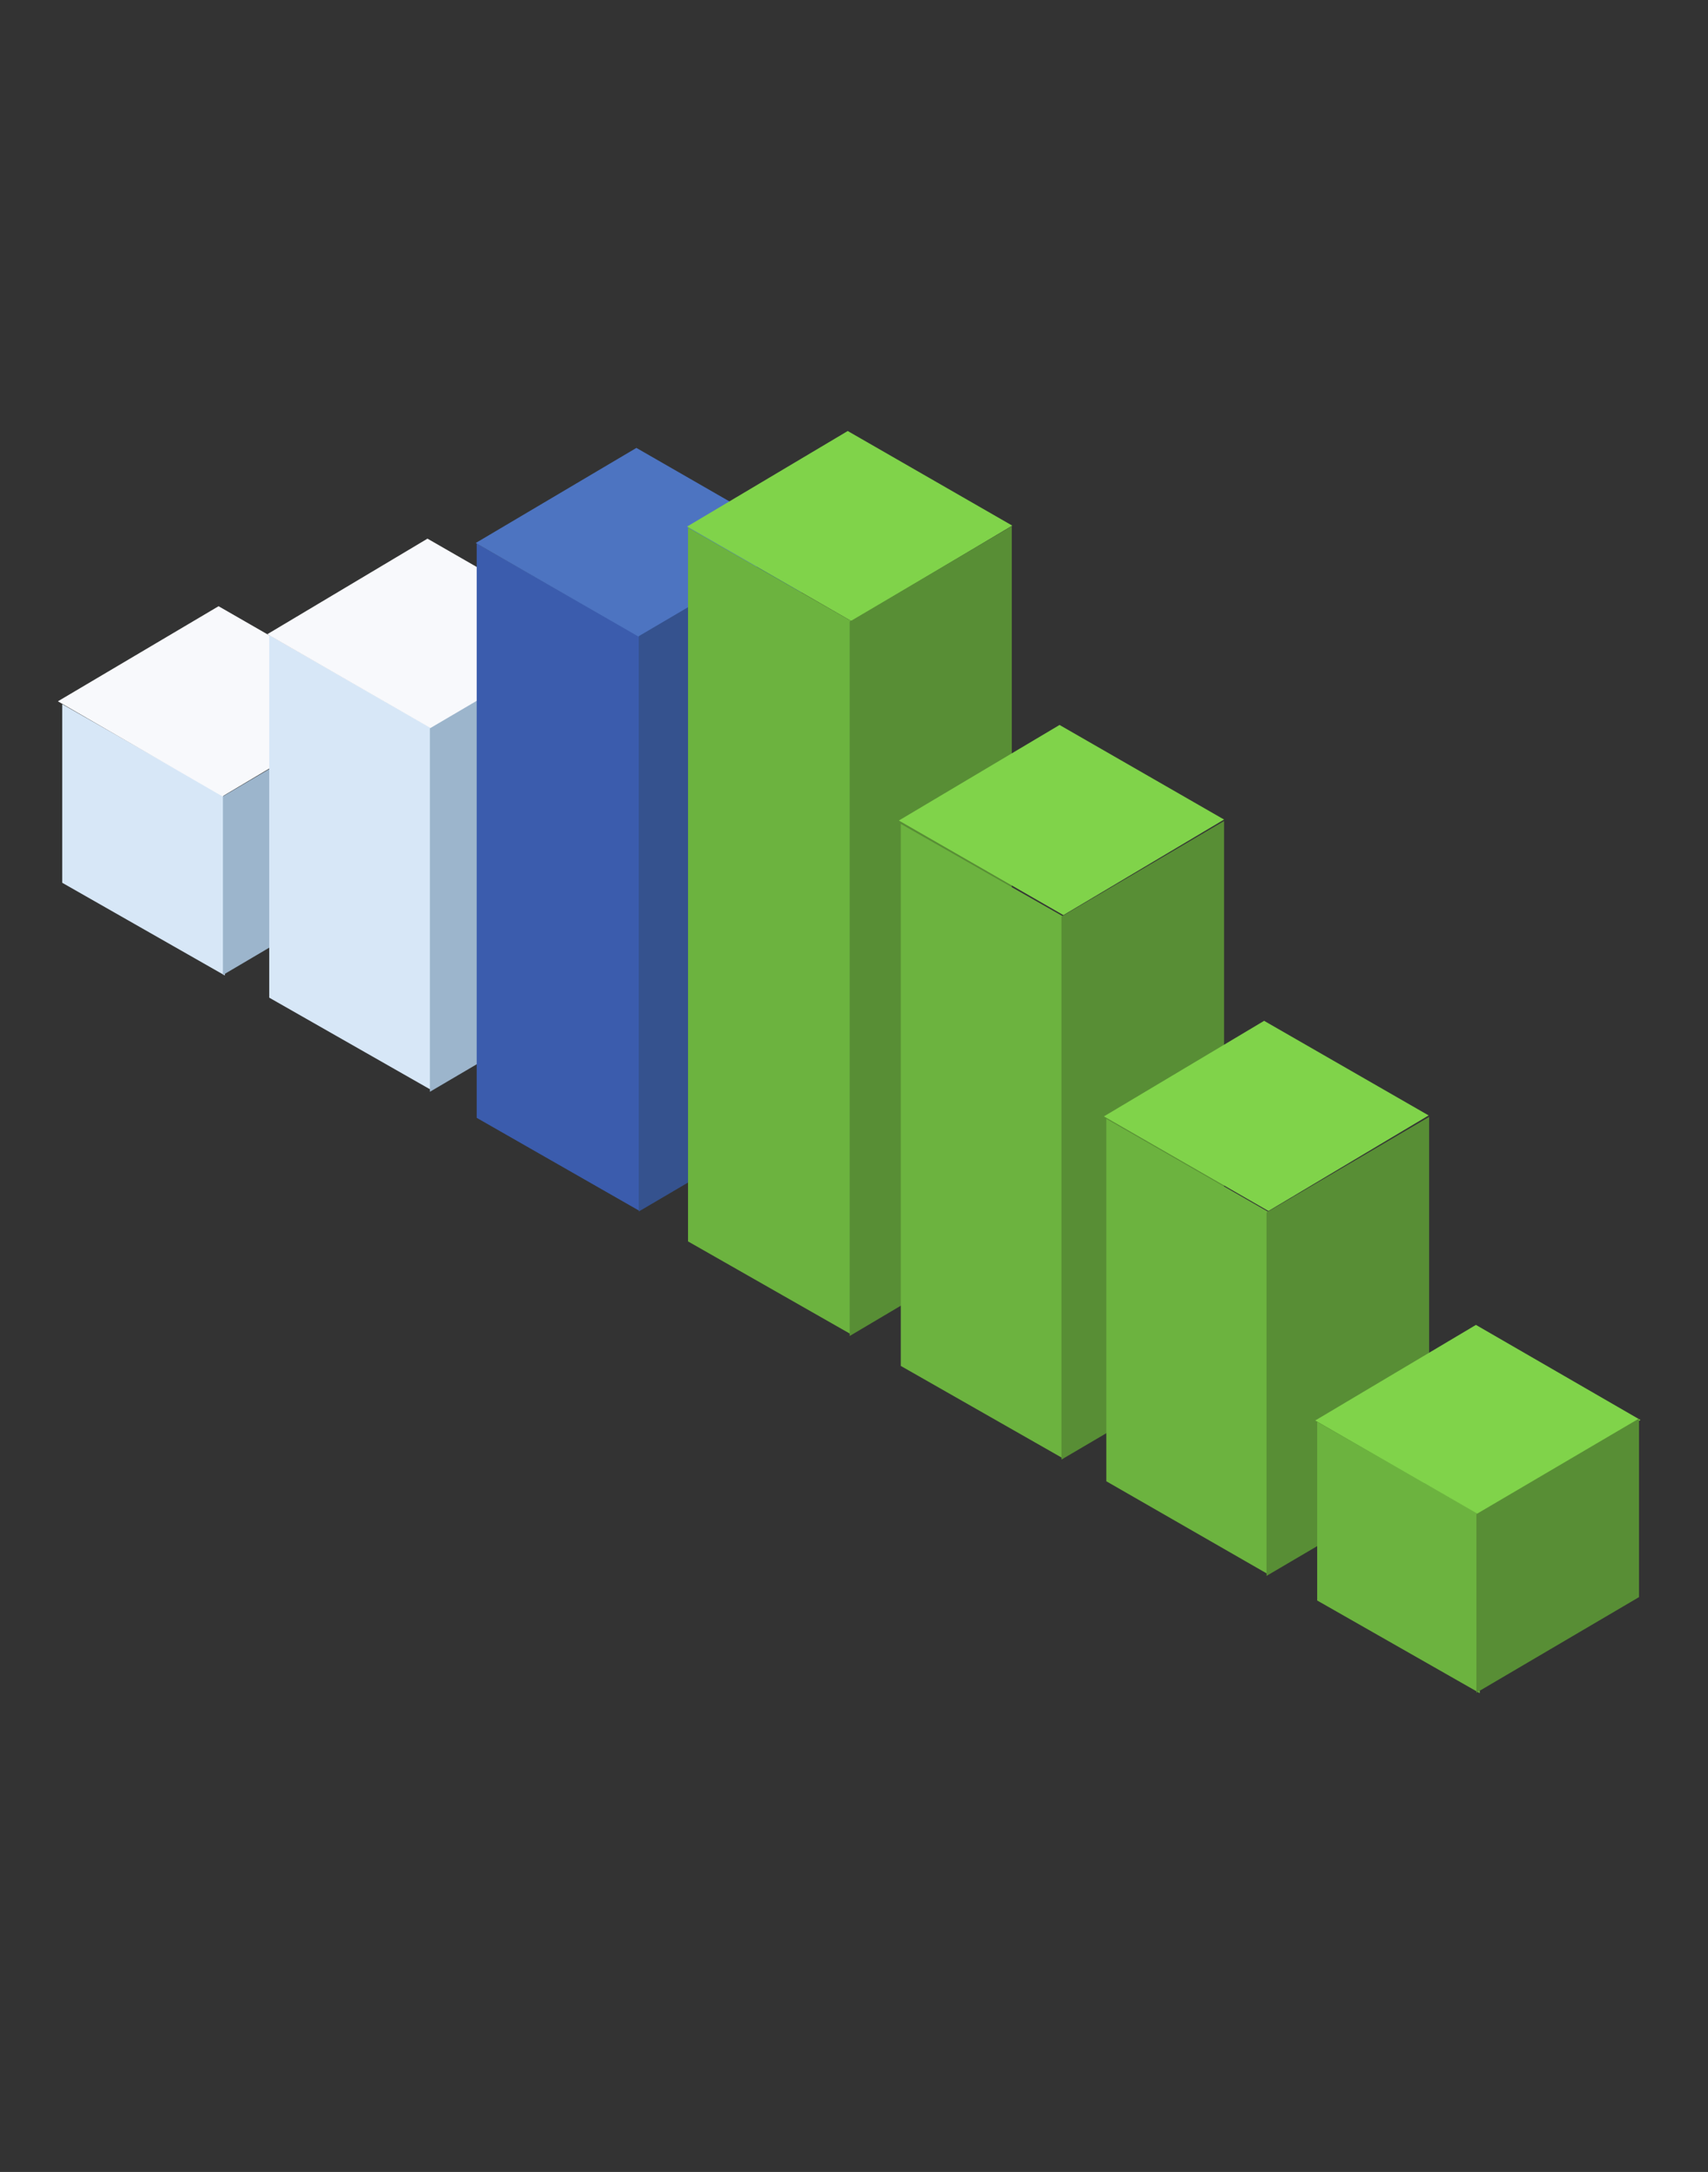 <?xml version="1.0" encoding="utf-8"?>
<!-- Generator: Adobe Illustrator 22.1.0, SVG Export Plug-In . SVG Version: 6.00 Build 0)  -->
<svg version="1.1" id="Layer_1" xmlns="http://www.w3.org/2000/svg" xmlns:xlink="http://www.w3.org/1999/xlink" x="0px" y="0px"
	 viewBox="0 0 354 450" style="enable-background:new 0 0 354 450;" xml:space="preserve">
<rect x="0" y="0" width="354" height="450" fill="#333333" stroke="none"/>
<style type="text/css">
	.st0{fill-rule:evenodd;clip-rule:evenodd;fill:#D7E7F7;}
	.st1{fill-rule:evenodd;clip-rule:evenodd;fill:#F8F9FC;}
	.st2{fill-rule:evenodd;clip-rule:evenodd;fill:#9CB5CC;}
	.st3{fill-rule:evenodd;clip-rule:evenodd;fill:#3B5CAD;}
	.st4{fill-rule:evenodd;clip-rule:evenodd;fill:#4D74C1;}
	.st5{fill-rule:evenodd;clip-rule:evenodd;fill:#35528E;}
	.st6{fill-rule:evenodd;clip-rule:evenodd;fill:#6CB33F;}
	.st7{fill-rule:evenodd;clip-rule:evenodd;fill:#80D34A;}
	.st8{fill-rule:evenodd;clip-rule:evenodd;fill:#588E35;}
</style>
<g>
	<polygon class="st0" points="12.9,145.9 46.6,165.1 46.6,202.1 12.9,182.9 	"/>
	<polygon class="st1" points="45.3,125.6 79.4,145.2 46.1,165 12,145.3 	"/>
	<polygon class="st2" points="79.8,145.2 46.2,165 46.2,202 79.8,182.2 	"/>
</g>
<g>
	<polygon class="st0" points="55.8,131.6 89.5,150.9 89.5,225.9 55.8,206.7 	"/>
	<polygon class="st1" points="88.6,111.6 122.7,131.2 89.5,151 55.4,131.4 	"/>
	<polygon class="st2" points="122.8,131.1 89.1,150.9 89.1,226.2 122.8,206.4 	"/>
</g>
<g>
	<polygon class="st3" points="98.8,112.6 132.4,131.8 132.4,250.8 98.8,231.6 	"/>
	<polygon class="st4" points="131.9,92.8 166,112.4 132.7,132.1 98.6,112.5 	"/>
	<polygon class="st5" points="166.1,112 132.4,131.8 132.4,251 166.1,231.2 	"/>
</g>
<g>
	<polygon class="st6" points="142.6,109.3 176.3,128.6 176.3,276.4 142.6,257.2 	"/>
	<polygon class="st7" points="175.7,89.3 209.8,108.9 176.5,128.7 142.4,109.1 	"/>
	<polygon class="st8" points="209.7,109 176.1,128.8 176.1,276.8 209.7,256.9 	"/>
</g>
<g>
	<polygon class="st6" points="186.7,170.7 220.4,189.9 220.4,302.2 186.7,283 	"/>
	<polygon class="st7" points="219.6,150.2 253.7,169.8 220.4,189.6 186.3,170 	"/>
	<polygon class="st8" points="253.7,170.1 220,189.9 220,302.4 253.7,282.6 	"/>
</g>
<g>
	<polygon class="st6" points="229.3,231.8 262.9,251.1 262.9,326.2 229.3,306.9 	"/>
	<polygon class="st7" points="262,211.5 296.1,231.1 262.9,250.9 228.8,231.3 	"/>
	<polygon class="st8" points="296.2,231.4 262.5,251.2 262.5,326.5 296.2,306.7 	"/>
</g>
<g>
	<polygon class="st6" points="273,294.6 306.7,313.8 306.7,350.8 273,331.6 	"/>
	<polygon class="st7" points="305.9,274.5 340,294.2 306.7,313.9 272.6,294.3 	"/>
	<polygon class="st8" points="339.7,293.9 306,313.7 306,350.7 339.7,330.9 	"/>
</g>
</svg>
